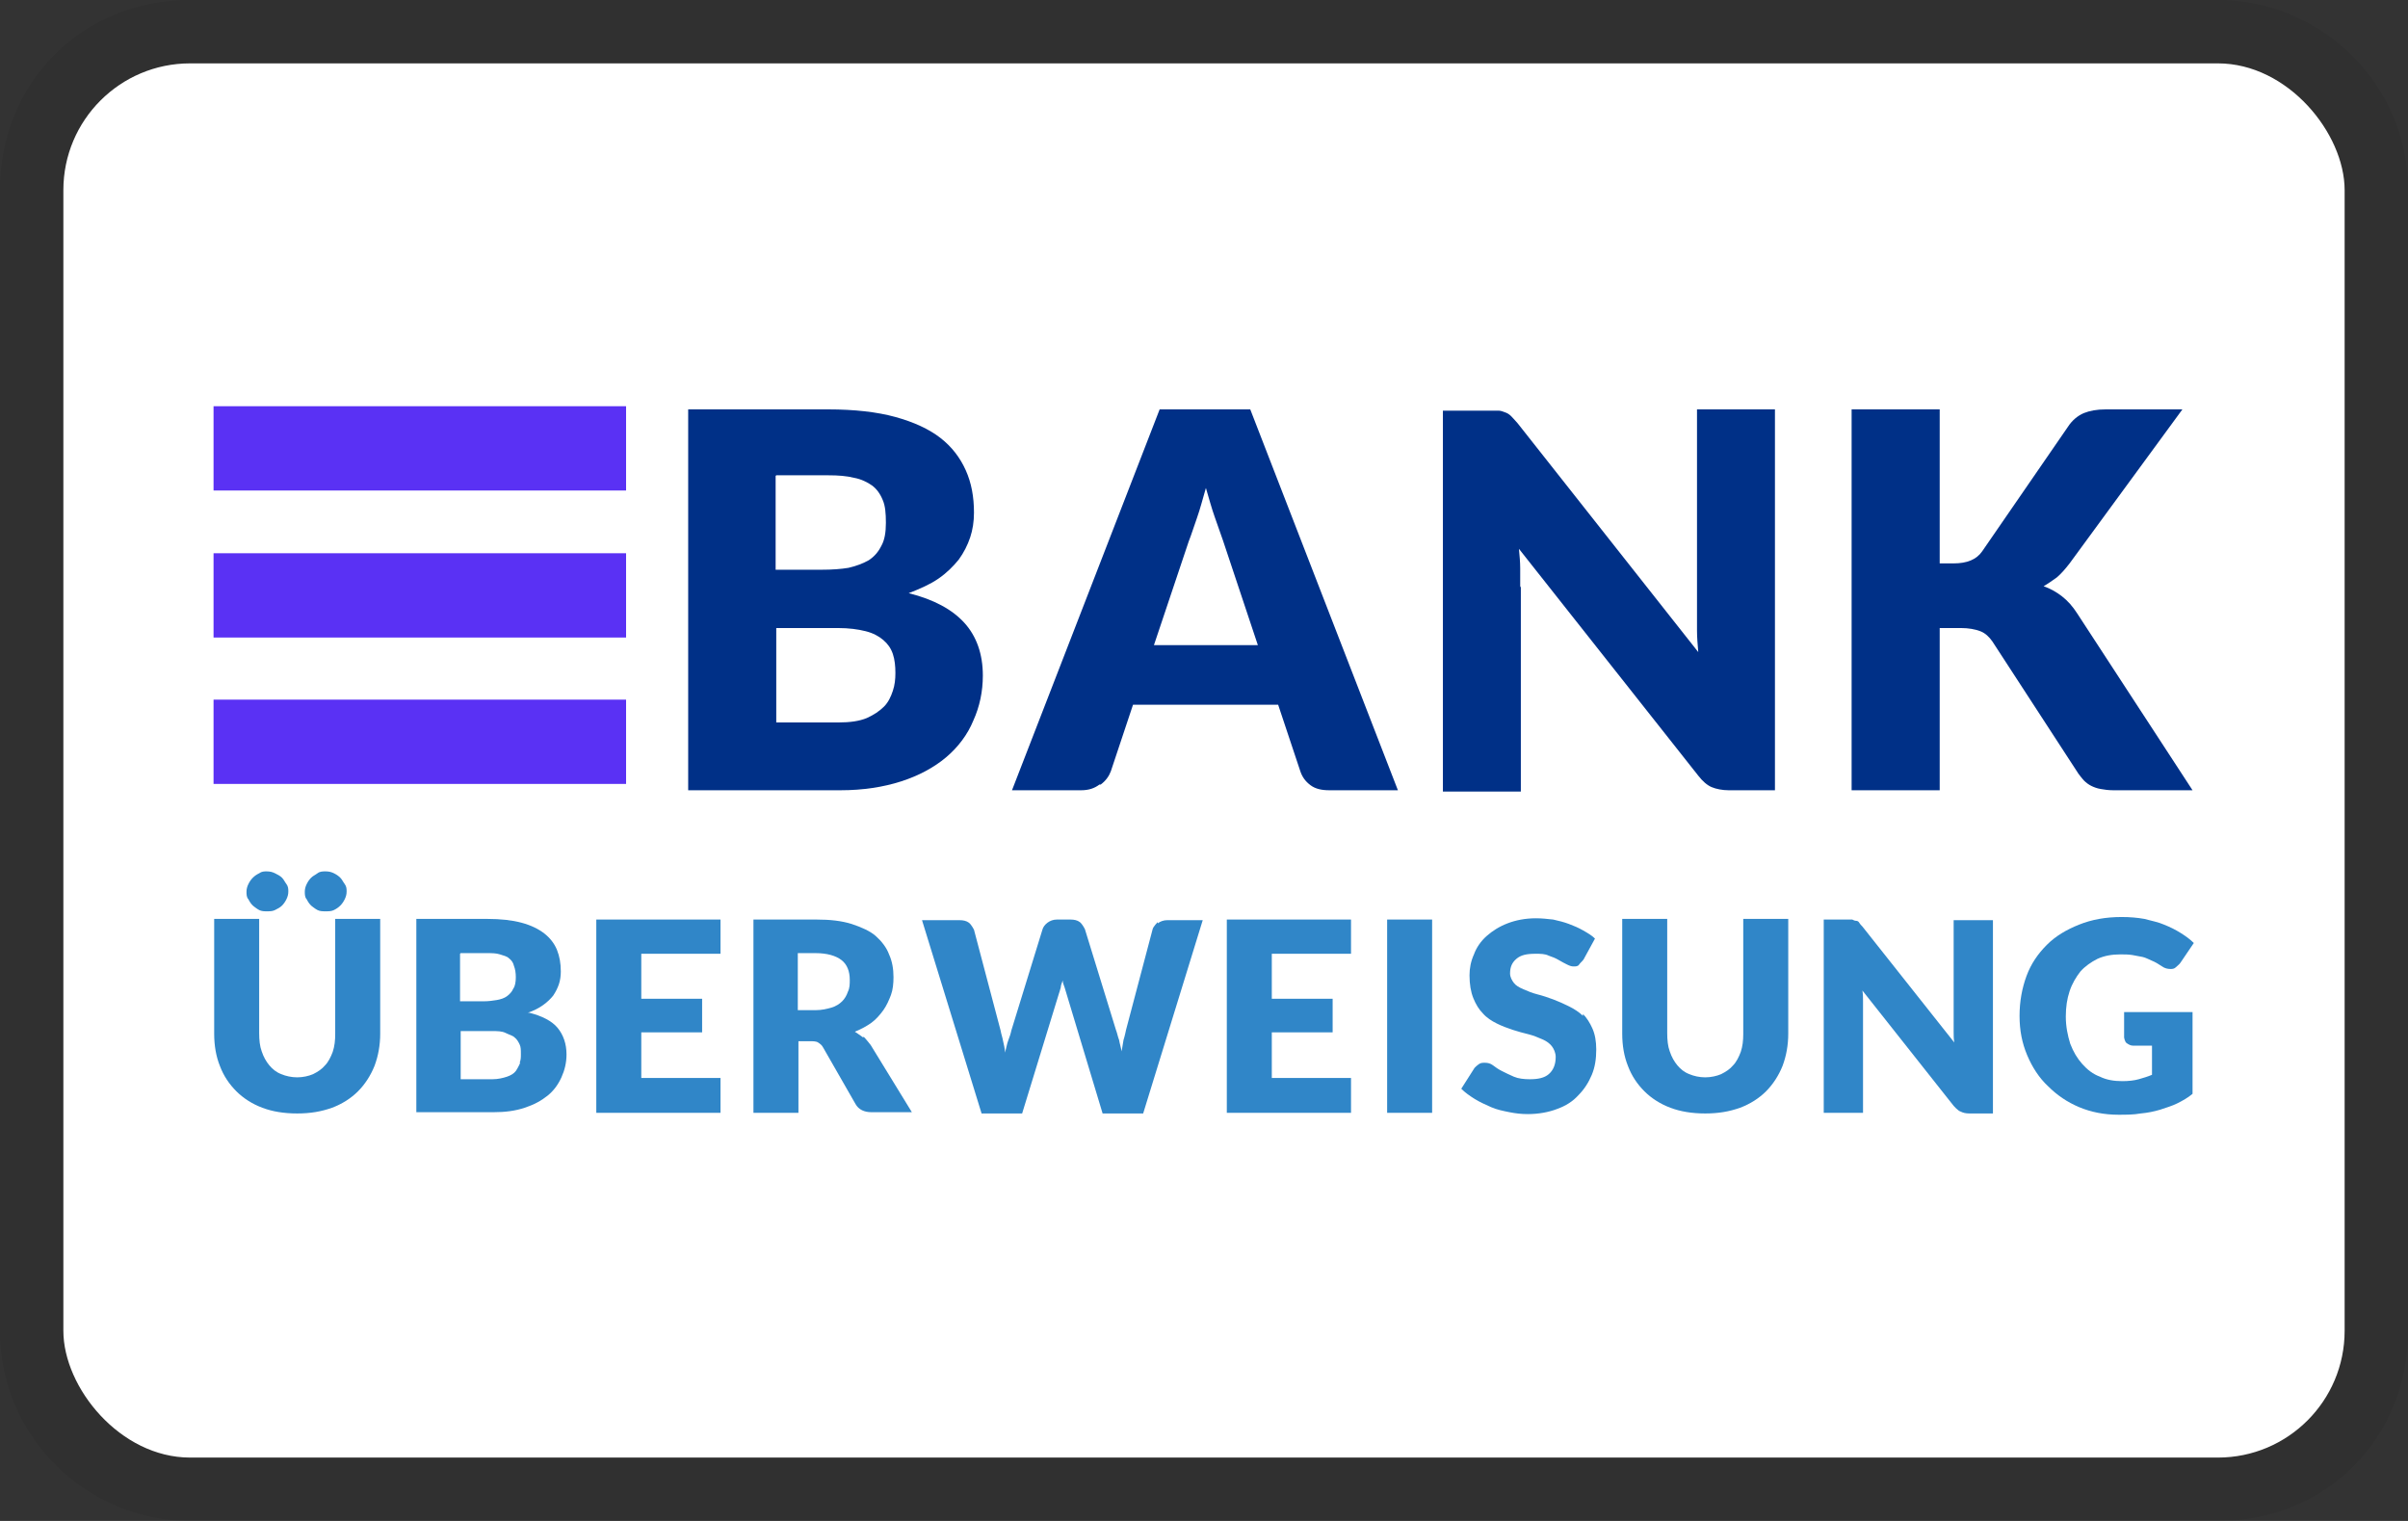 <?xml version="1.0" encoding="UTF-8"?>
<svg xmlns="http://www.w3.org/2000/svg" id="Ebene_1" data-name="Ebene 1" viewBox="0 0 38 24">
  <rect x="0" y="0" width="38" height="24" fill="#333333" stroke="none"/>
  <path d="M35,0H3C1.3,0,0,1.3,0,3V21C0,22.7,1.4,24,3,24H35c1.7,0,3-1.3,3-3V3c0-1.7-1.4-3-3-3Z" opacity=".07"></path>
  <rect x="1" y="1" width="36" height="22" rx="2" ry="2" fill="#fff"></rect>
  <g>
    <g>
      <rect x="3.37" y="6.41" width="6.51" height="1.33" fill="#5a31f4"></rect>
      <rect x="3.37" y="8.73" width="6.51" height="1.33" fill="#5a31f4"></rect>
      <rect x="3.37" y="11.04" width="6.51" height="1.33" fill="#5a31f4"></rect>
    </g>
    <g>
      <path d="M14.22,12.33c.28-.09,.52-.22,.71-.38s.34-.36,.43-.58c.1-.22,.15-.46,.15-.71,0-.34-.1-.62-.29-.83s-.48-.37-.88-.47c.18-.07,.34-.14,.47-.23,.13-.09,.23-.19,.32-.3,.08-.11,.14-.23,.18-.35,.04-.12,.06-.25,.06-.39,0-.25-.04-.47-.13-.67s-.22-.37-.4-.51c-.18-.14-.42-.25-.71-.33-.29-.08-.65-.12-1.06-.12h-2.21v6.01h2.4c.36,0,.68-.05,.96-.14Zm-1.97-4.83h.82c.16,0,.29,.01,.41,.04,.11,.02,.21,.07,.28,.12s.13,.13,.17,.23c.04,.09,.05,.21,.05,.36s-.02,.27-.07,.36c-.05,.1-.11,.17-.2,.23-.09,.05-.19,.09-.32,.12-.12,.02-.26,.03-.42,.03h-.73v-1.48Zm0,3.91v-1.5h.97c.18,0,.32,.02,.44,.05,.12,.03,.21,.08,.28,.14,.07,.06,.12,.13,.15,.22,.03,.09,.04,.19,.04,.3,0,.1-.01,.19-.04,.28-.03,.09-.07,.18-.14,.25-.07,.07-.16,.13-.27,.18-.12,.05-.27,.07-.45,.07h-.98Z" fill="#003087"></path>
      <path d="M17.37,12.38c.08-.06,.13-.13,.16-.21l.35-1.05h2.29l.35,1.05c.03,.09,.08,.16,.16,.22,.08,.06,.18,.08,.3,.08h1.08l-2.33-6.01h-1.43l-2.33,6.01h1.09c.12,0,.21-.03,.29-.09Zm1.39-3.84c.04-.1,.08-.23,.13-.37,.05-.14,.09-.3,.14-.47,.05,.17,.09,.32,.14,.46,.05,.14,.09,.26,.13,.37l.55,1.65h-1.64l.55-1.64Z" fill="#003087"></path>
      <path d="M23.99,9.25c0-.09,0-.18,0-.28,0-.1-.01-.2-.02-.31l2.83,3.58c.07,.09,.14,.15,.21,.18s.17,.05,.27,.05h.73V6.46h-1.23v3.18c0,.1,0,.2,0,.31,0,.11,.01,.22,.02,.34l-2.85-3.61s-.07-.08-.1-.11c-.03-.03-.06-.05-.09-.06s-.07-.03-.11-.03c-.04,0-.09,0-.15,0h-.73v6.01h1.23v-3.22Z" fill="#003087"></path>
      <path d="M30.6,9.91h.34c.13,0,.23,.02,.31,.05,.08,.03,.14,.09,.19,.16l1.36,2.09s.06,.08,.09,.11,.07,.06,.11,.08c.04,.02,.09,.04,.15,.05,.06,.01,.12,.02,.2,.02h1.25l-1.82-2.79c-.07-.11-.15-.2-.24-.27-.09-.07-.18-.12-.29-.16,.07-.04,.14-.09,.21-.14,.07-.06,.13-.13,.2-.22l1.78-2.43h-1.21c-.14,0-.25,.02-.35,.06-.09,.04-.18,.11-.25,.22l-1.35,1.96c-.09,.13-.24,.19-.45,.19h-.22v-2.43h-1.39v6.01h1.39v-2.56Z" fill="#003087"></path>
    </g>
    <g>
      <path d="M3.99,14.29s.06,.05,.1,.07c.04,.02,.08,.02,.12,.02,.05,0,.09,0,.13-.02,.04-.02,.08-.04,.11-.07,.03-.03,.05-.06,.07-.1,.02-.04,.03-.08,.03-.12s0-.08-.03-.12-.04-.07-.07-.1c-.03-.03-.07-.05-.11-.07-.04-.02-.08-.03-.13-.03-.04,0-.08,0-.12,.03-.04,.02-.07,.04-.1,.07s-.05,.06-.07,.1-.03,.08-.03,.12,0,.09,.03,.12c.02,.04,.04,.07,.07,.1Z" fill="#3086c8"></path>
      <path d="M4.91,14.29s.06,.05,.1,.07c.04,.02,.08,.02,.13,.02s.09,0,.13-.02c.04-.02,.07-.04,.1-.07,.03-.03,.05-.06,.07-.1,.02-.04,.03-.08,.03-.12s0-.08-.03-.12-.04-.07-.07-.1-.06-.05-.1-.07-.08-.03-.13-.03-.09,0-.13,.03-.07,.04-.1,.07-.05,.06-.07,.1-.03,.08-.03,.12,0,.09,.03,.12c.02,.04,.04,.07,.07,.1Z" fill="#3086c8"></path>
      <path d="M5.29,16.31c0,.11-.01,.2-.04,.29-.03,.08-.07,.16-.12,.21-.05,.06-.11,.1-.19,.14-.07,.03-.16,.05-.25,.05s-.18-.02-.25-.05c-.08-.03-.14-.08-.19-.14-.05-.06-.09-.13-.12-.22-.03-.08-.04-.18-.04-.29v-1.8h-.71v1.81c0,.19,.03,.36,.09,.51,.06,.16,.15,.29,.26,.4,.11,.11,.25,.2,.41,.26,.16,.06,.34,.09,.55,.09s.38-.03,.55-.09c.16-.06,.3-.15,.41-.26,.11-.11,.2-.25,.26-.4,.06-.16,.09-.33,.09-.51v-1.81h-.71v1.81Z" fill="#3086c8"></path>
      <path d="M8.33,15.98c.09-.03,.17-.07,.24-.12,.07-.05,.12-.1,.16-.15,.04-.06,.07-.12,.09-.18s.03-.13,.03-.2c0-.13-.02-.24-.06-.34-.04-.1-.11-.19-.2-.26-.09-.07-.21-.13-.36-.17-.15-.04-.33-.06-.54-.06h-1.12v3.05h1.22c.18,0,.34-.02,.49-.07s.26-.11,.36-.19c.1-.08,.17-.18,.22-.29,.05-.11,.08-.23,.08-.36,0-.17-.05-.31-.14-.42s-.25-.19-.45-.24Zm-1.06-.94h.41c.08,0,.15,0,.21,.02s.11,.03,.14,.06c.04,.03,.07,.07,.08,.12,.02,.05,.03,.11,.03,.18s-.01,.14-.04,.18c-.02,.05-.06,.09-.1,.12s-.1,.05-.16,.06c-.06,.01-.13,.02-.21,.02h-.37v-.75Zm.94,1.73s-.04,.09-.07,.13c-.03,.04-.08,.07-.14,.09-.06,.02-.14,.04-.23,.04h-.5v-.76h.49c.09,0,.16,0,.22,.03s.11,.04,.14,.07c.04,.03,.06,.07,.08,.11s.02,.09,.02,.15c0,.05,0,.1-.02,.14Z" fill="#3086c8"></path>
      <polygon points="9.41 17.56 11.37 17.56 11.37 17.01 10.12 17.01 10.12 16.29 11.08 16.29 11.08 15.76 10.12 15.76 10.12 15.05 11.37 15.05 11.37 14.51 9.41 14.51 9.41 17.56" fill="#3086c8"></polygon>
      <path d="M13.62,16.37s-.08-.06-.13-.09c.1-.04,.19-.09,.26-.14s.14-.13,.19-.2c.05-.07,.09-.16,.12-.24s.04-.18,.04-.28c0-.13-.02-.25-.07-.36-.04-.11-.12-.21-.21-.29s-.23-.14-.38-.19c-.16-.05-.34-.07-.56-.07h-.99v3.05h.71v-1.13h.18c.05,0,.1,0,.13,.02,.03,.02,.06,.04,.08,.08l.51,.89c.05,.09,.14,.13,.25,.13h.64l-.65-1.06s-.07-.09-.11-.13Zm-.24-.72c-.02,.06-.05,.11-.09,.15-.04,.04-.1,.08-.17,.1s-.15,.04-.25,.04h-.28v-.9h.28c.18,0,.32,.04,.41,.11s.13,.18,.13,.31c0,.07,0,.13-.03,.19Z" fill="#3086c8"></path>
      <path d="M18.27,14.55s-.07,.07-.08,.11l-.42,1.59s-.02,.1-.04,.16c-.01,.06-.02,.12-.03,.18-.01-.06-.03-.12-.04-.18-.02-.05-.03-.11-.05-.16l-.49-1.59s-.04-.08-.08-.11c-.04-.03-.09-.04-.15-.04h-.21c-.06,0-.11,.02-.15,.05-.04,.03-.07,.07-.08,.11l-.49,1.59c-.01,.05-.03,.11-.05,.16s-.03,.12-.05,.19c0-.06-.02-.13-.03-.18-.01-.06-.03-.11-.04-.17l-.42-1.59s-.04-.08-.08-.11c-.04-.03-.09-.04-.15-.04h-.59l.94,3.05h.64l.58-1.89s.02-.06,.03-.1c0-.04,.02-.07,.03-.11,0,.04,.02,.08,.03,.11s.02,.07,.03,.1l.57,1.89h.64l.94-3.05h-.56c-.06,0-.11,.02-.15,.05Z" fill="#3086c8"></path>
      <polygon points="19.36 17.56 21.32 17.56 21.32 17.01 20.07 17.01 20.07 16.29 21.03 16.29 21.03 15.76 20.07 15.76 20.07 15.05 21.32 15.05 21.32 14.51 19.36 14.51 19.36 17.56" fill="#3086c8"></polygon>
      <rect x="21.89" y="14.51" width=".71" height="3.05" fill="#3086c8"></rect>
      <path d="M24.98,16.03c-.06-.06-.14-.11-.22-.15-.08-.04-.17-.08-.25-.11-.08-.03-.17-.06-.25-.08-.08-.02-.15-.05-.22-.08s-.12-.06-.15-.1-.06-.09-.06-.15c0-.1,.03-.17,.1-.23s.16-.08,.3-.08c.08,0,.15,0,.21,.03,.06,.02,.11,.04,.16,.07s.09,.05,.13,.07c.04,.02,.07,.03,.1,.03,.04,0,.07,0,.09-.03s.04-.04,.07-.08l.18-.33c-.05-.05-.12-.09-.19-.13s-.14-.07-.22-.1c-.08-.03-.16-.05-.25-.07-.09-.01-.18-.02-.27-.02-.17,0-.32,.03-.45,.08s-.24,.12-.33,.2c-.09,.08-.16,.18-.2,.29-.05,.11-.07,.22-.07,.33,0,.14,.02,.26,.06,.36,.04,.1,.09,.18,.15,.24,.06,.07,.14,.12,.22,.16,.08,.04,.16,.07,.25,.1,.09,.03,.17,.05,.25,.07,.08,.02,.15,.05,.22,.08s.12,.07,.15,.11,.06,.1,.06,.17c0,.12-.04,.21-.11,.27-.07,.06-.17,.08-.3,.08-.09,0-.18-.01-.25-.04-.07-.03-.13-.06-.19-.09s-.1-.06-.14-.09c-.04-.03-.08-.04-.13-.04-.03,0-.06,0-.09,.02-.03,.02-.05,.04-.07,.06l-.21,.33c.06,.06,.13,.11,.21,.16,.08,.05,.17,.09,.26,.13,.09,.04,.19,.06,.29,.08s.19,.03,.29,.03c.17,0,.33-.03,.46-.08,.14-.05,.25-.12,.34-.22,.09-.09,.16-.2,.21-.32s.07-.25,.07-.4c0-.13-.02-.24-.06-.33s-.09-.17-.15-.23Z" fill="#3086c8"></path>
      <path d="M27.51,16.31c0,.11-.01,.2-.04,.29-.03,.08-.07,.16-.12,.21-.05,.06-.11,.1-.19,.14-.07,.03-.16,.05-.25,.05s-.18-.02-.25-.05c-.08-.03-.14-.08-.19-.14-.05-.06-.09-.13-.12-.22-.03-.08-.04-.18-.04-.29v-1.8h-.71v1.81c0,.19,.03,.36,.09,.51,.06,.16,.15,.29,.26,.4,.11,.11,.25,.2,.41,.26,.16,.06,.34,.09,.55,.09s.38-.03,.55-.09c.16-.06,.3-.15,.41-.26,.11-.11,.2-.25,.26-.4,.06-.16,.09-.33,.09-.51v-1.81h-.71v1.81Z" fill="#3086c8"></path>
      <path d="M30.83,16.12s0,.1,0,.16c0,.06,0,.11,.01,.17l-1.45-1.83s-.04-.04-.05-.06-.03-.03-.05-.03c-.02,0-.04-.01-.06-.02-.02,0-.05,0-.08,0h-.37v3.05h.62v-1.63s0-.09,0-.14c0-.05,0-.1-.01-.16l1.44,1.82s.07,.08,.11,.09c.04,.02,.08,.03,.14,.03h.37v-3.05h-.62v1.61Z" fill="#3086c8"></path>
      <path d="M33.52,16.37s.01,.07,.04,.09c.03,.02,.06,.04,.1,.04h.3v.46c-.07,.03-.14,.05-.21,.07s-.16,.03-.26,.03c-.13,0-.25-.02-.35-.07-.11-.04-.2-.11-.28-.2-.08-.09-.14-.19-.19-.32-.04-.13-.07-.27-.07-.43,0-.15,.02-.28,.06-.4,.04-.12,.1-.22,.17-.31,.07-.08,.17-.15,.27-.2,.11-.05,.23-.07,.36-.07,.07,0,.13,0,.19,.01s.11,.02,.16,.03,.1,.04,.15,.06c.05,.02,.1,.05,.16,.09,.04,.03,.09,.04,.13,.04,.03,0,.06,0,.09-.03s.05-.04,.07-.07l.21-.31c-.06-.06-.13-.11-.21-.16-.08-.05-.16-.09-.26-.13-.09-.04-.2-.06-.31-.09-.11-.02-.23-.03-.36-.03-.25,0-.47,.04-.67,.12-.2,.08-.37,.18-.51,.32-.14,.14-.25,.3-.32,.49s-.11,.4-.11,.63,.04,.43,.12,.62c.08,.19,.19,.36,.33,.49,.14,.14,.3,.25,.49,.33,.19,.08,.4,.12,.62,.12,.12,0,.24,0,.35-.02,.11-.01,.21-.03,.31-.06,.09-.03,.19-.06,.27-.1s.17-.09,.24-.15v-1.29h-1.08v.39Z" fill="#3086c8"></path>
    </g>
  </g>
</svg>
